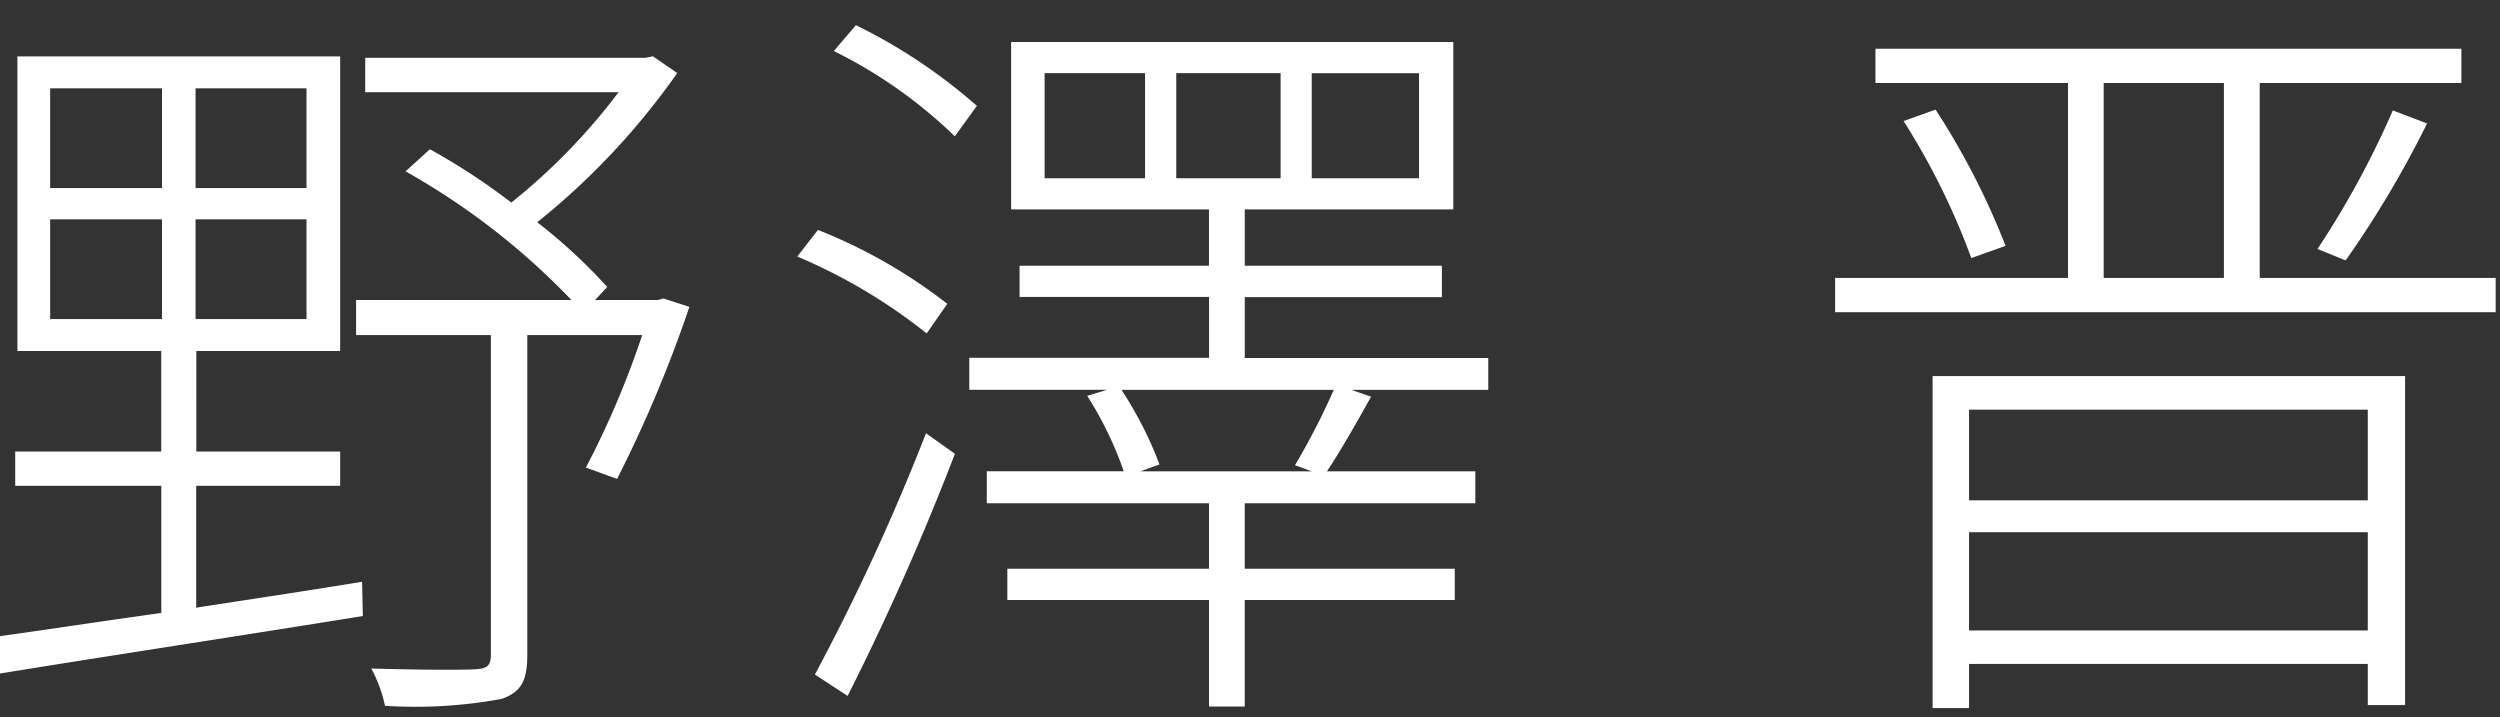 <svg xmlns="http://www.w3.org/2000/svg" width="115" height="33" viewBox="0 0 115 33">
  <rect x="0" y="0" width="115" height="33" fill="#333333" stroke="none"/>
  <defs>
    <style>
      .cls-1 {
        fill: #fff;
        fill-rule: evenodd;
      }
    </style>
  </defs>
  <g id="txt-nozawa.svg">
    <path id="野澤_晋" data-name="野澤 晋" class="cls-1" d="M256.307,10.088h5.145v4.588h-5.145V10.088Zm0-6.024h5.145V8.652h-5.145V4.064Zm11.8,4.588h-5.111V4.064H268.1V8.652Zm0,6.024h-5.111V10.088H268.1v4.588Zm-5.076,7.67h6.616V20.77h-6.616V16.147h6.616V2.593H254.8V16.147h6.616V20.77H254.7v1.576h6.721v5.849c-3.01.42-5.741,0.841-7.806,1.121L253.891,31c4.271-.7,10.711-1.681,16.8-2.662l-0.035-1.576c-2.555.42-5.145,0.805-7.631,1.191v-5.6Zm21.493-8.615-0.281.07h-2.87l0.56-.6a25.162,25.162,0,0,0-3.22-2.977,33.294,33.294,0,0,0,6.441-6.864l-1.121-.77-0.35.07H270.8V4.24h11.656a28.212,28.212,0,0,1-4.935,5.078,29.747,29.747,0,0,0-3.746-2.452l-1.12,1.016a32.683,32.683,0,0,1,7.631,5.919h-9.906v1.611h6.2V30.086c0,0.525-.14.665-0.7,0.7-0.6.035-2.416,0.035-4.8-.035a6.452,6.452,0,0,1,.63,1.716,21.891,21.891,0,0,0,5.356-.315c0.91-.315,1.19-0.841,1.19-2.031V15.412h5.285a40.838,40.838,0,0,1-2.59,6.094l1.435,0.525a59.952,59.952,0,0,0,3.326-7.915Zm13.052,0.245a24.187,24.187,0,0,0-5.951-3.4L290.676,11.8a25.443,25.443,0,0,1,5.951,3.537Zm-4.585,18.036a121.117,121.117,0,0,0,4.935-11.137l-1.33-.946a102.03,102.03,0,0,1-5.111,11.1ZM292.356,2.348a21.968,21.968,0,0,1,5.566,3.922l1.015-1.4a25.189,25.189,0,0,0-5.565-3.712ZM314.339,21.68h-7.876l0.875-.315a17.7,17.7,0,0,0-1.75-3.432h9.766a32.408,32.408,0,0,1-1.785,3.467ZM308.108,8.2V3.364h4.8V8.2h-4.8Zm-1.435,0h-4.621V3.364h4.621V8.2Zm7.666-4.833h4.935V8.2h-4.935V3.364Zm8.121,13.1h-11.2v-2.8h9.066V12.225h-9.066V9.633h9.591v-7.7H300.512v7.7h9.1v2.592H300.9V13.66h8.716v2.8H298.587v1.471h6.336l-0.91.28a16.544,16.544,0,0,1,1.68,3.467h-6.3v1.471h10.221v3.012h-9.276V27.6h9.276v4.9h1.645V27.6h9.661V26.163h-9.661V23.151h10.607V21.68h-6.826c0.63-.945,1.365-2.241,2.03-3.432l-0.91-.315h6.3V16.462Zm40.458,2.381v4.168H344.576V18.844h18.342ZM344.576,29V24.482h18.342V29H344.576Zm-1.68,3.572h1.68V30.541h18.342v1.891h1.716V17.3H342.9v15.27Zm7.876-28.753H356.3v8.966h-5.531V3.819Zm7.176,8.966V3.819h9.276V2.243H340.271V3.819h8.856v8.966H338.416v1.576H368.8V12.785H357.948ZM341.566,5.57a32.766,32.766,0,0,1,3.115,6.3l1.576-.56a34.52,34.52,0,0,0-3.221-6.269ZM361.9,11.979a47.584,47.584,0,0,0,3.746-6.3l-1.575-.6a41.489,41.489,0,0,1-3.466,6.374Z" transform="translate(-254)"/>
  </g>
</svg>
